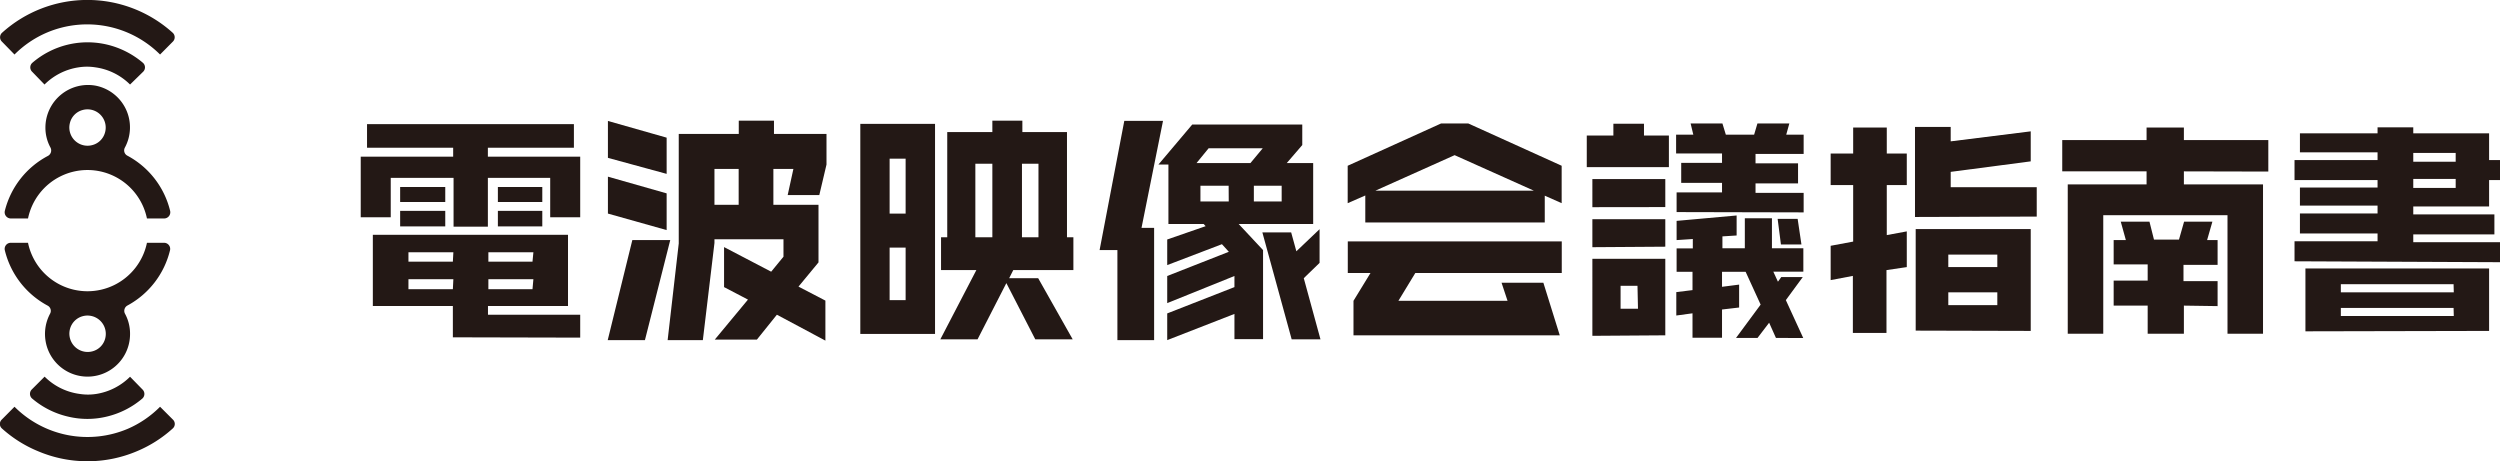 <svg xmlns="http://www.w3.org/2000/svg" viewBox="0 0 249.91 46.11"><defs><style>.cls-1{fill:#231815;}</style></defs><g id="レイヤー_2" data-name="レイヤー 2"><g id="イラスト"><path class="cls-1" d="M7.87,6.73a5.37,5.37,0,0,1,1.65,0A6.09,6.09,0,0,1,13,8.45L14.3,7.18a.61.61,0,0,0,0-.89,8.64,8.64,0,0,0-3.59-1.83A8.46,8.46,0,0,0,3.22,6.29a.61.61,0,0,0,0,.89L4.45,8.45A6.12,6.12,0,0,1,7.87,6.73Z"/><path class="cls-1" d="M4.73,3.24A10.31,10.31,0,0,1,16,5.45l1.27-1.28a.61.61,0,0,0,0-.89,12.73,12.73,0,0,0-17.07,0,.61.61,0,0,0,0,.89L1.45,5.45A10.26,10.26,0,0,1,4.73,3.24Z"/><path class="cls-1" d="M1.08,21.84H2.8a6.07,6.07,0,0,1,11.89,0h1.72a.62.62,0,0,0,.6-.75,8.54,8.54,0,0,0-4.28-5.53.59.59,0,0,1-.25-.8,4.25,4.25,0,0,0-2.94-6.2,4.26,4.26,0,0,0-5,4.18,4.13,4.13,0,0,0,.5,2,.62.62,0,0,1-.24.84A8.54,8.54,0,0,0,.48,21.09.62.62,0,0,0,1.08,21.84ZM8.25,11a1.82,1.82,0,0,1,2.25,2.24,1.78,1.78,0,0,1-1.26,1.26A1.82,1.82,0,0,1,7,12.25,1.78,1.78,0,0,1,8.25,11Z"/><path class="cls-1" d="M9.62,39.38a5.37,5.37,0,0,1-1.65,0,6.08,6.08,0,0,1-3.51-1.73L3.19,38.92a.62.62,0,0,0,0,.9,8.45,8.45,0,0,0,3.59,1.82,8.21,8.21,0,0,0,3.91,0,8.51,8.51,0,0,0,3.55-1.81.62.62,0,0,0,0-.9L13,37.66A6.12,6.12,0,0,1,9.62,39.38Z"/><path class="cls-1" d="M12.76,42.87A10.31,10.31,0,0,1,1.45,40.66L.18,41.94a.6.6,0,0,0,0,.88A12.46,12.46,0,0,0,3.79,45.1a12.66,12.66,0,0,0,9.91,0,12.46,12.46,0,0,0,3.58-2.28.6.6,0,0,0,0-.88L16,40.66A10.26,10.26,0,0,1,12.76,42.87Z"/><path class="cls-1" d="M16.41,24.27H14.69a6.07,6.07,0,0,1-11.89,0H1.08a.61.61,0,0,0-.6.74,8.56,8.56,0,0,0,4.28,5.54.59.59,0,0,1,.25.8,4.29,4.29,0,0,0-.45,2.76A4.25,4.25,0,0,0,13,33.37a4.17,4.17,0,0,0-.5-2,.61.61,0,0,1,.24-.83A8.56,8.56,0,0,0,17,25,.61.61,0,0,0,16.41,24.27ZM9.24,35.12A1.83,1.83,0,0,1,7,32.87a1.8,1.8,0,0,1,1.26-1.26,1.83,1.83,0,0,1,2.25,2.25A1.78,1.78,0,0,1,9.24,35.12Z"/><path class="cls-1" d="M55,21.72V17.78H48.77v4.88H45.34V17.78H39.06v3.94h-3V15.66h9.24v-.89H36.69V12.41H57.37v2.36h-8.6v.89H58v6.06Zm-9.73,12V30.59h-8V23.47H56.78v7.12h-8v.87H58v2.29ZM40,20.19v-1.5h4.51v1.5Zm0,2.44V21.08h4.51v1.55Zm5.32,2.59H40.83v.94h4.44Zm0,2.69H40.83v1h4.44Zm8-2.69H48.82v.94h4.41Zm0,2.69H48.82v1h4.41Zm-3.55-7.72v-1.5h4.44v1.5Zm0,2.44V21.08h4.44v1.55Z"/><path class="cls-1" d="M64.47,34H60.75L63.21,24H67Zm-3.7-18.22V12.09l5.87,1.67v3.62Zm0,5.57V17.66l5.87,1.67V23ZM77.66,31.46l-2,2.49H71.45l3.32-4L72.38,28.7v-4l4.71,2.46,1.23-1.5V23.92h-6.9v.37L70.26,34H66.74l1.11-9.66V13.39h6V12.06h3.52v1.33h5.25v3.06L81.9,19.5H78.74l.57-2.61h-2v3.58h4.51v5.76l-2,2.42,2.69,1.4v4ZM73.84,16.89H71.42v3.58h2.42Z"/><path class="cls-1" d="M86,33.38v-21h7.47v21Zm4.53-17.52h-1.6v5.49h1.6Zm0,8.89h-1.6V30h1.6ZM101.29,27l-.41.81h2.9l3.45,6.11h-3.74L100.6,28.3l-2.88,5.62H94L97.6,27H94.07V23.72h.62V13.2H99.2V12.06h3V13.2h4.46V23.72h.64V27ZM99.2,16.37H97.5v7.35h1.7Zm4.61,0h-1.65v7.35h1.65Z"/><path class="cls-1" d="M114.11,22.78h1.26V34H111.7V25h-1.78l2.47-12.92h3.87Zm9.71-.39L126.26,25v8.9H123.4V31.38L116.68,34V31.33l6.72-2.63V27.59l-6.72,2.71V27.59l6.16-2.42-.69-.76-5.47,2.09V23.94l3.84-1.33-.2-.22H116.8V16.45h-1l3.38-4h11V14.5l-1.55,1.8h2.64v6.09Zm-3-7.57-1.21,1.48H125l1.23-1.48Zm2,3.75H120v1.57h2.83Zm5.3,0h-2.78v1.57h2.78Zm1,15.35-2.93-10.69h2.88l.52,1.89,2.32-2.21v3.37l-1.58,1.53L132,33.92Z"/><path class="cls-1" d="M154.42,19.56v2.68H136.48v-2.7l-1.76.77V16.57l9.34-4.23h2.71l9.34,4.23v3.74Zm-12.94,7.73-1.69,2.78H150.7l-.6-1.81h4.18l1.64,5.26H135.3V30.07L137,27.29h-2.27V24.13h21.39v3.16Zm3.93-11.78-7.92,3.55h15.84Z"/><path class="cls-1" d="M158.62,16.71V13.55h2.66V12.37h3.06v1.18h2.49v3.16Zm.56,4V17.9h7.29v2.8Zm0,4V21.91h7.29v2.75Zm0,8.86V25.87h7.29v7.65Zm4.51-5H162v2.29h1.74Zm3.91-7.37V19.23h4.54v-.95h-4.08v-2h4.08v-.94h-4.59V13.46h1.72L169,12.34h3.18l.34,1.12h2.83l.33-1.12h3.19l-.31,1.12h1.74v1.93h-4.81v.94h4.25v2h-4.25v.95h4.81v1.95Zm9.93,12.58-.68-1.52-1.16,1.52h-2.15L176,30.45l-1.5-3.28h-2.36v1.5l1.71-.22v2.29l-1.71.2v2.82h-2.95V31.32l-1.62.22V29.2l1.62-.2V27.17H167.6V24.83h1.62v-.94L167.6,24V22.08l6-.54v2l-1.42.09v1.19h2.24v-3h2.71v3h3.14v2.34h-3l.46,1,.33-.46h2.15L178.52,30l1.74,3.79Zm.5-9.34-.33-2.56h2l.38,2.56Z"/><path class="cls-1" d="M188.58,27v6.28h-3.36V27.58L183,28V24.57l2.25-.42V18.5H183V15.35h2.25v-2.6h3.36v2.6h2V18.5h-2v5l2-.37V26.7Zm2.85-5.31v-9H195v1.44l8-1v3l-8,1.05v1.53h8.6v2.94Zm.07,11.36V22.9H203V33.08Zm8.16-7.6h-4.9V26.7h4.9Zm0,3.77h-4.9V30.5h4.9Z"/><path class="cls-1" d="M218.31,17.13v1.3h7.91V33.36h-3.55V21.51H210.25V33.36H206.7V18.43h7.88v-1.3h-8.43V14h8.43V12.75h3.73V14h8.44v3.15Zm0,13.42v2.81h-3.62V30.55h-3.4v-2.5h3.4V26.43h-3.4V24h1.22L212,22.16h2.87l.45,1.79h2.5l.51-1.79h2.83L220.63,24h1.05v2.48h-3.41v1.62h3.41v2.5Z"/><path class="cls-1" d="M229.37,26.12v-2h8.3v-.78h-7.76v-2h7.76v-.79h-7.76V18.75h7.76V18h-8.3V16h8.3v-.77h-7.76v-1.9h7.76v-.6h3.57v.6h7.58V16h1.09V18h-1.09v2.64h-7.58v.79h8.11v2h-8.11v.78h8.67v2Zm1.09,7V26.84h18.36v6.24Zm14.81-4.71H234v.81h11.29Zm0,2.37H234v.81h11.29Zm.21-15.49h-4.24v.88h4.24Zm0,2.6h-4.24v.9h4.24Z"/></g></g></svg>